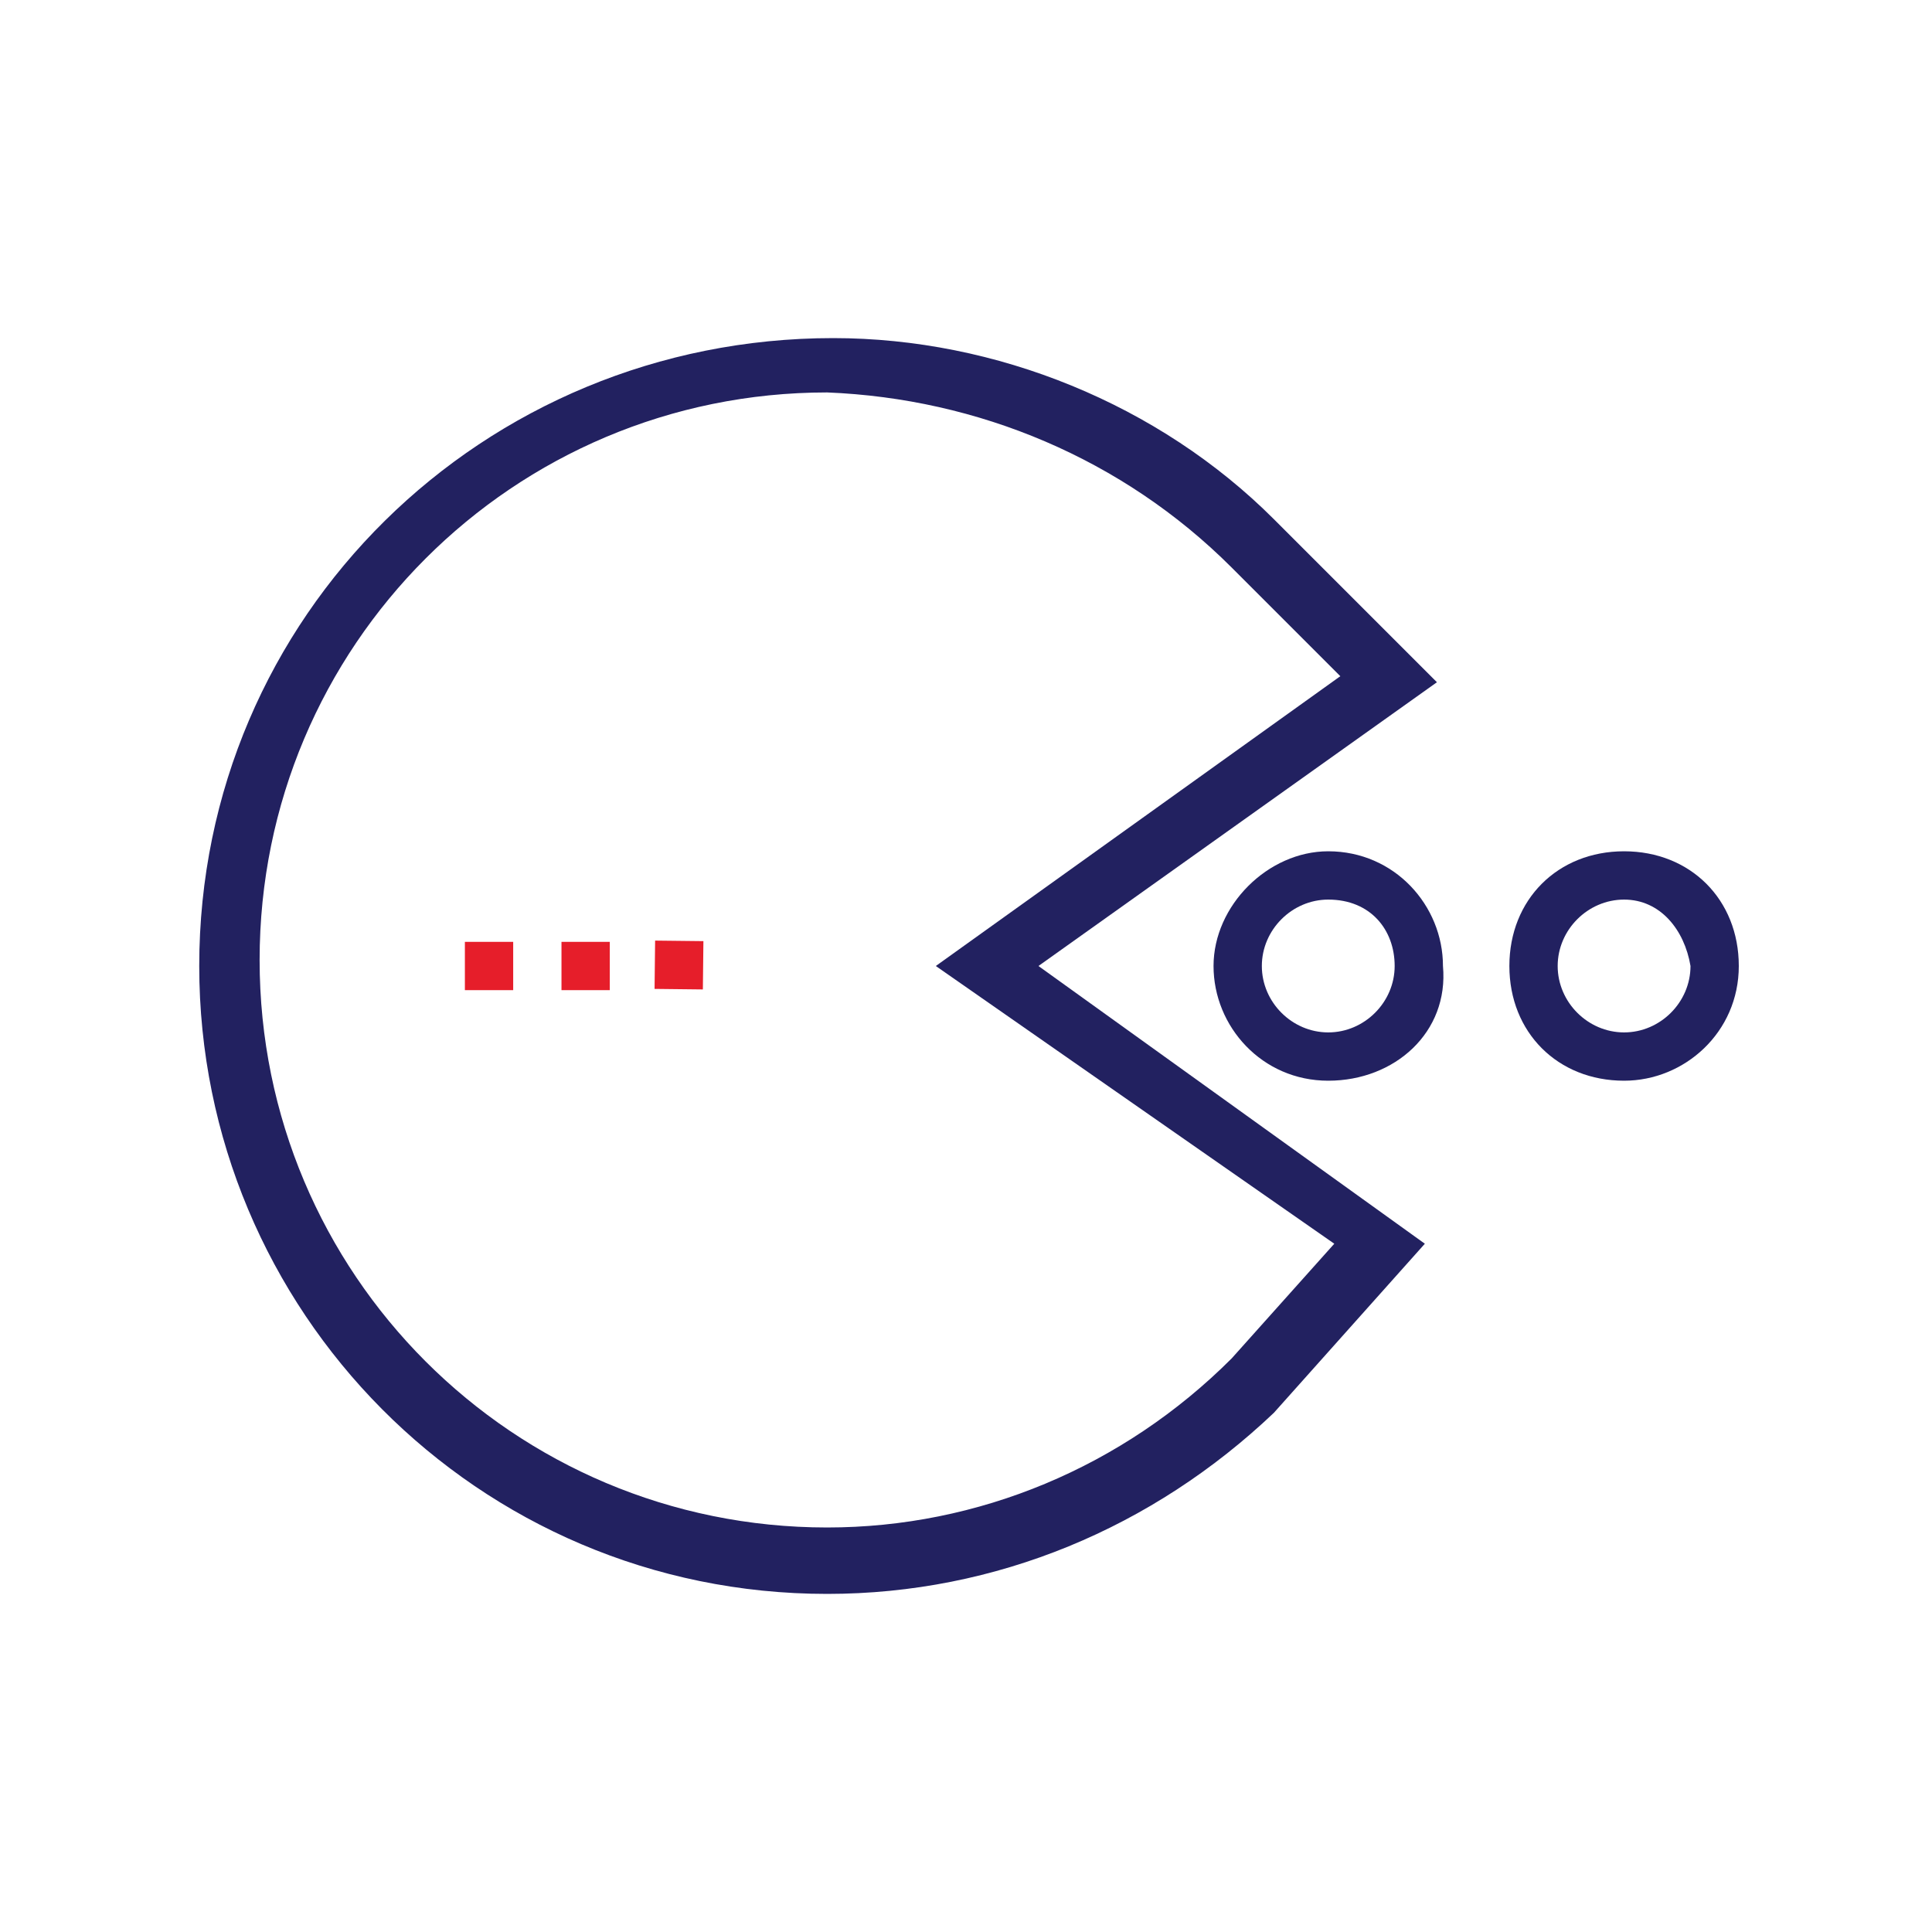 <?xml version="1.0" encoding="utf-8"?>
<!-- Generator: Adobe Illustrator 23.1.1, SVG Export Plug-In . SVG Version: 6.00 Build 0)  -->
<svg version="1.1" id="Layer_1" xmlns="http://www.w3.org/2000/svg" xmlns:xlink="http://www.w3.org/1999/xlink" x="0px" y="0px"
	 viewBox="0 0 32 32" style="enable-background:new 0 0 32 32;" xml:space="preserve">
<style type="text/css">
	.st0{fill:#222160;}
	.st1{fill:#E61E2A;}
</style>
<title>Icon_Game design</title>
<path class="st0" d="M26.9,17.9c-1.1,0-1.9-0.8-1.9-1.9c0-1.1,0.8-1.9,1.9-1.9c1.1,0,1.9,0.8,1.9,1.9c0,0,0,0,0,0
	C28.8,17.1,27.9,17.9,26.9,17.9z M26.9,14.9c-0.6,0-1.1,0.5-1.1,1.1c0,0.6,0.5,1.1,1.1,1.1c0.6,0,1.1-0.5,1.1-1.1c0,0,0,0,0,0
	C27.9,15.4,27.5,14.9,26.9,14.9z"/>
<path class="st0" d="M22,17.9c-1.1,0-1.9-0.9-1.9-1.9s0.9-1.9,1.9-1.9c1.1,0,1.9,0.9,1.9,1.9c0,0,0,0,0,0C24,17.1,23.1,17.9,22,17.9
	z M22,14.9c-0.6,0-1.1,0.5-1.1,1.1c0,0.6,0.5,1.1,1.1,1.1c0.6,0,1.1-0.5,1.1-1.1l0,0C23.1,15.4,22.7,14.9,22,14.9
	C22.1,14.9,22,14.9,22,14.9z"/>
<g id="SVGID">
	<path class="st0" d="M13.7,26.4C7.9,26.4,3.3,21.7,3.3,16C3.3,10.2,8,5.6,13.8,5.6c2.7,0,5.4,1.1,7.3,3l2.7,2.7L17.2,16l6.4,4.6
		l-2.5,2.8C19.1,25.3,16.5,26.4,13.7,26.4z M13.7,6.5c-5.2,0-9.4,4.2-9.4,9.4s4.2,9.4,9.4,9.4c2.5,0,4.9-1,6.7-2.8l1.7-1.9L15.5,16
		l6.7-4.8l-1.8-1.8C18.6,7.6,16.2,6.6,13.7,6.5L13.7,6.5z"/>
</g>
<rect x="9.3" y="15.6" class="st1" width="0.8" height="0.8"/>
<rect x="7.7" y="15.6" class="st1" width="0.8" height="0.8"/>
<rect x="10.9" y="15.6" transform="matrix(1.116986e-02 -1 1 1.116986e-02 -4.88 27.105)" class="st1" width="0.8" height="0.8"/>
</svg>
